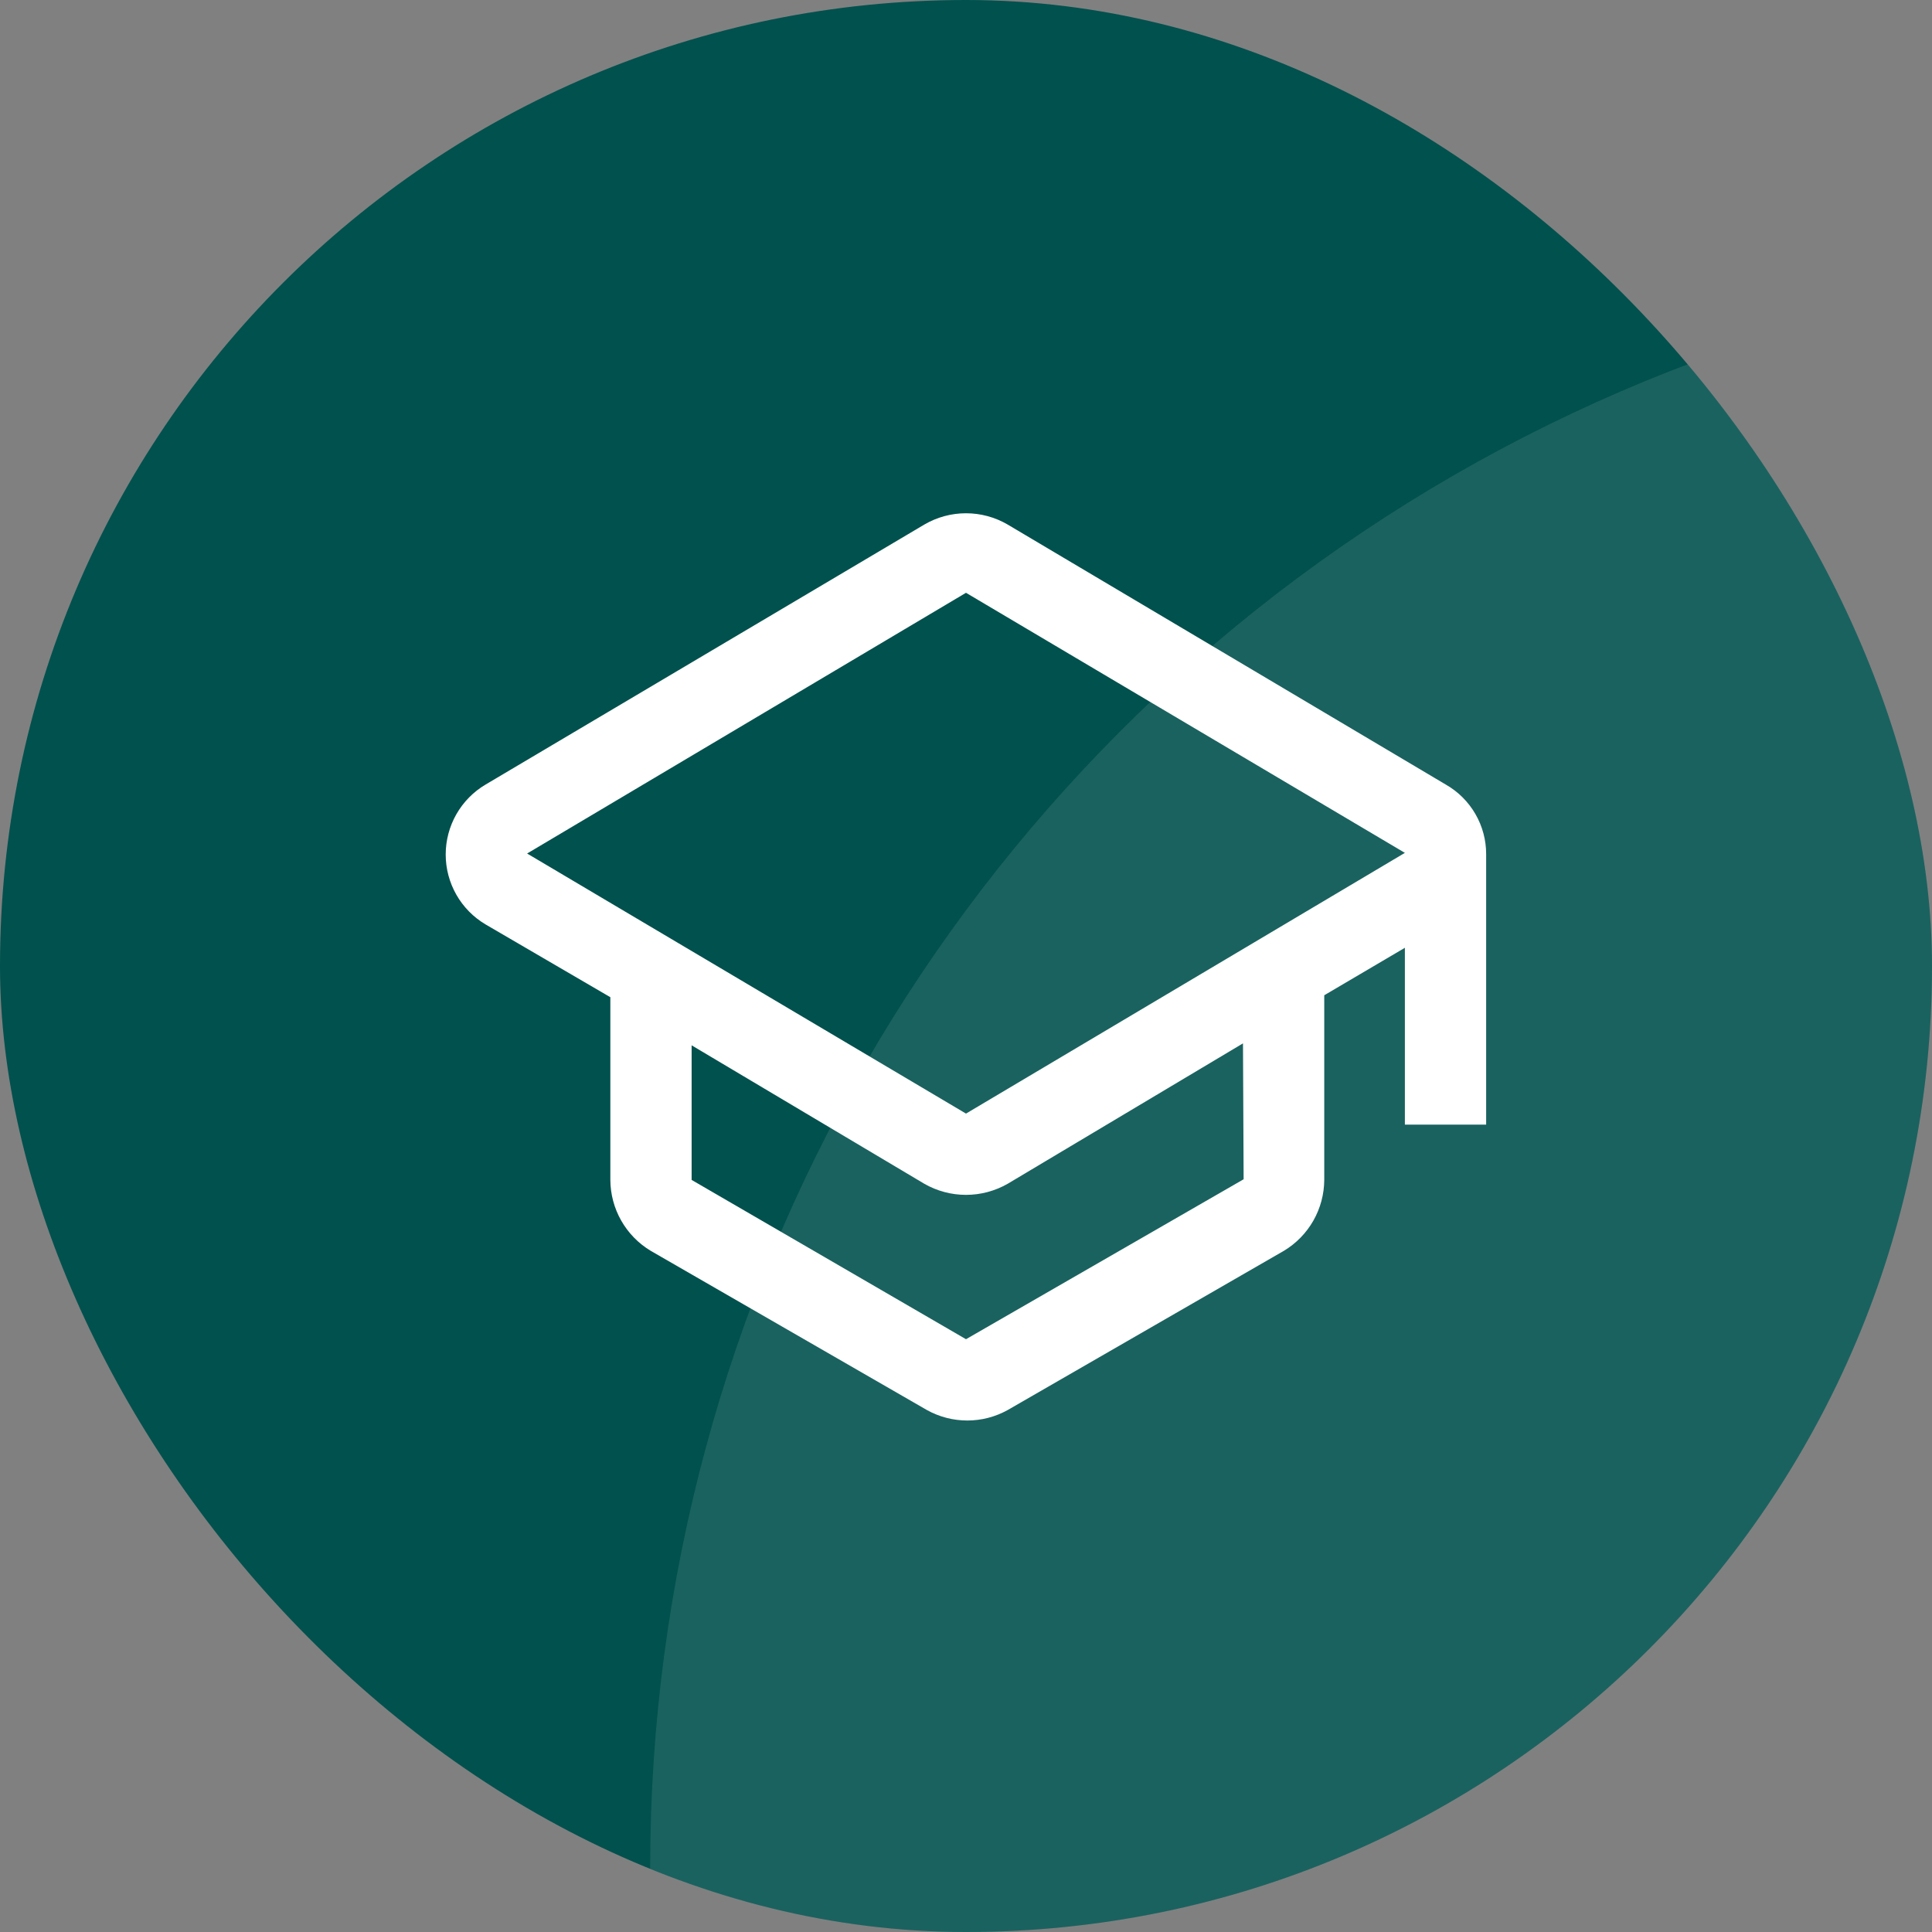 <svg width="104" height="104" viewBox="0 0 104 104" fill="none" xmlns="http://www.w3.org/2000/svg">
<rect x="0" y="0" width="104" height="104" fill="#808080" stroke="none"/>
<g clip-path="url(#clip0_864_7444)">
<rect width="104" height="104" rx="52" fill="#01514E"/>
<circle opacity="0.1" cx="121.5" cy="100.5" r="86.5" fill="white"/>
<g clip-path="url(#clip1_864_7444)">
<path d="M80 45.98C80.001 45.22 79.801 44.473 79.419 43.815C79.038 43.157 78.49 42.612 77.83 42.235L54.24 28.235C53.56 27.838 52.787 27.629 52 27.629C51.212 27.629 50.44 27.838 49.76 28.235L26.135 42.235C25.482 42.622 24.941 43.173 24.565 43.833C24.19 44.492 23.992 45.238 23.992 45.998C23.992 46.757 24.19 47.503 24.565 48.162C24.941 48.822 25.482 49.373 26.135 49.76L32.855 53.68V63.515C32.859 64.284 33.06 65.038 33.441 65.707C33.821 66.375 34.366 66.934 35.025 67.33L49.9 75.905C50.564 76.273 51.31 76.466 52.07 76.466C52.829 76.466 53.575 76.273 54.24 75.905L69.115 67.33C69.773 66.934 70.319 66.375 70.699 65.707C71.079 65.038 71.281 64.284 71.285 63.515V53.575L75.625 51.02V60.54H80V45.98ZM66.945 63.48L52 72.09L37.23 63.515V56.27L49.76 63.725C50.442 64.115 51.214 64.32 52 64.32C52.785 64.32 53.557 64.115 54.24 63.725L66.91 56.165L66.945 63.48ZM52 59.945L28.375 45.945L52 31.91L75.625 45.91L52 59.945Z" fill="white"/>
</g>
</g>
<defs>
<clipPath id="clip0_864_7444">
<rect width="104" height="104" rx="52" fill="white"/>
</clipPath>
<clipPath id="clip1_864_7444">
<rect width="56" height="56" fill="white" transform="translate(24 24)"/>
</clipPath>
</defs>
</svg>
